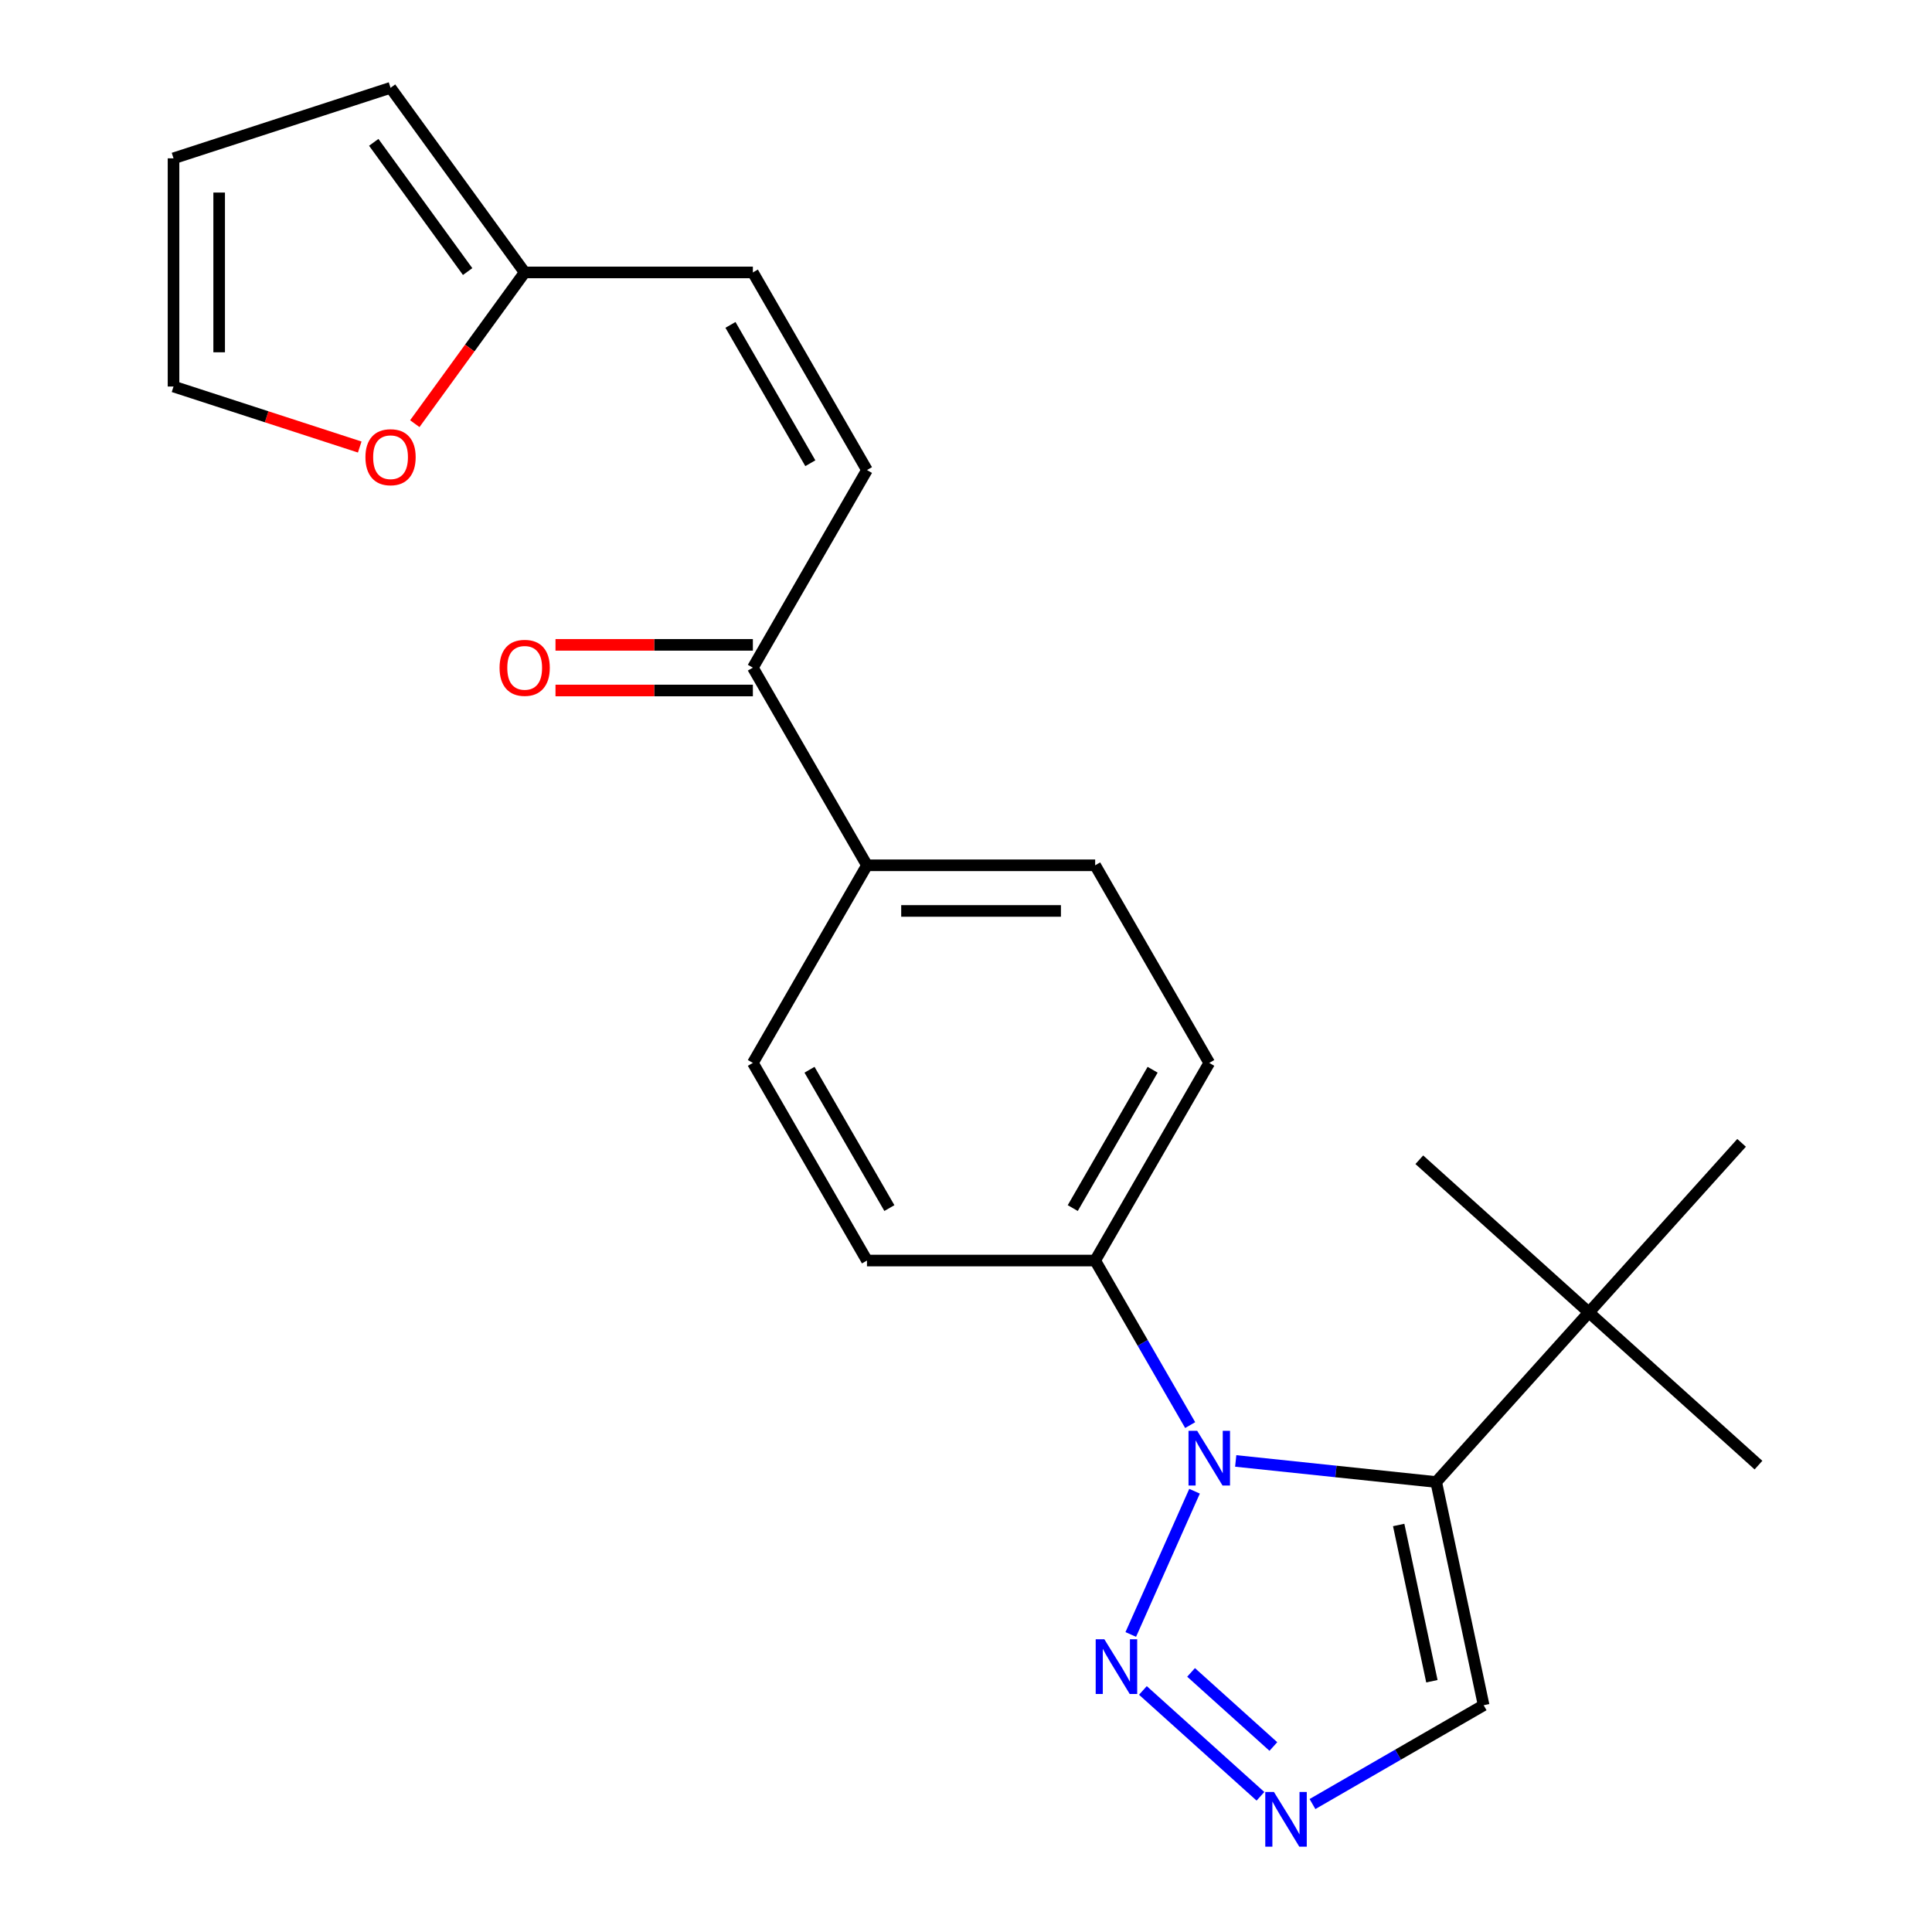 <?xml version='1.0' encoding='iso-8859-1'?>
<svg version='1.1' baseProfile='full'
              xmlns='http://www.w3.org/2000/svg'
                      xmlns:rdkit='http://www.rdkit.org/xml'
                      xmlns:xlink='http://www.w3.org/1999/xlink'
                  xml:space='preserve'
width='1000px' height='1000px' viewBox='0 0 1000 1000'>
<!-- END OF HEADER -->
<rect style='opacity:1.0;fill:#FFFFFF;stroke:none' width='1000' height='1000' x='0' y='0'> </rect>
<path class='bond-0' d='M 639.604,756.18 L 691.49,761.634' style='fill:none;fill-rule:evenodd;stroke:#0000FF;stroke-width:6px;stroke-linecap:butt;stroke-linejoin:miter;stroke-opacity:1' />
<path class='bond-0' d='M 691.49,761.634 L 743.376,767.087' style='fill:none;fill-rule:evenodd;stroke:#000000;stroke-width:6px;stroke-linecap:butt;stroke-linejoin:miter;stroke-opacity:1' />
<path class='bond-1' d='M 618.292,771.854 L 585.281,845.998' style='fill:none;fill-rule:evenodd;stroke:#0000FF;stroke-width:6px;stroke-linecap:butt;stroke-linejoin:miter;stroke-opacity:1' />
<path class='bond-6' d='M 616.031,737.628 L 591.443,695.04' style='fill:none;fill-rule:evenodd;stroke:#0000FF;stroke-width:6px;stroke-linecap:butt;stroke-linejoin:miter;stroke-opacity:1' />
<path class='bond-6' d='M 591.443,695.04 L 566.854,652.453' style='fill:none;fill-rule:evenodd;stroke:#000000;stroke-width:6px;stroke-linecap:butt;stroke-linejoin:miter;stroke-opacity:1' />
<path class='bond-3' d='M 743.376,767.087 L 767.933,882.619' style='fill:none;fill-rule:evenodd;stroke:#000000;stroke-width:6px;stroke-linecap:butt;stroke-linejoin:miter;stroke-opacity:1' />
<path class='bond-3' d='M 723.954,789.328 L 741.144,870.201' style='fill:none;fill-rule:evenodd;stroke:#000000;stroke-width:6px;stroke-linecap:butt;stroke-linejoin:miter;stroke-opacity:1' />
<path class='bond-5' d='M 743.376,767.087 L 822.409,679.312' style='fill:none;fill-rule:evenodd;stroke:#000000;stroke-width:6px;stroke-linecap:butt;stroke-linejoin:miter;stroke-opacity:1' />
<path class='bond-2' d='M 591.563,874.972 L 652.413,929.761' style='fill:none;fill-rule:evenodd;stroke:#0000FF;stroke-width:6px;stroke-linecap:butt;stroke-linejoin:miter;stroke-opacity:1' />
<path class='bond-2' d='M 616.497,865.635 L 659.092,903.988' style='fill:none;fill-rule:evenodd;stroke:#0000FF;stroke-width:6px;stroke-linecap:butt;stroke-linejoin:miter;stroke-opacity:1' />
<path class='bond-23' d='M 679.338,933.77 L 723.636,908.194' style='fill:none;fill-rule:evenodd;stroke:#0000FF;stroke-width:6px;stroke-linecap:butt;stroke-linejoin:miter;stroke-opacity:1' />
<path class='bond-23' d='M 723.636,908.194 L 767.933,882.619' style='fill:none;fill-rule:evenodd;stroke:#000000;stroke-width:6px;stroke-linecap:butt;stroke-linejoin:miter;stroke-opacity:1' />
<path class='bond-4' d='M 448.742,243.298 L 389.685,345.587' style='fill:none;fill-rule:evenodd;stroke:#000000;stroke-width:6px;stroke-linecap:butt;stroke-linejoin:miter;stroke-opacity:1' />
<path class='bond-8' d='M 448.742,243.298 L 389.685,141.01' style='fill:none;fill-rule:evenodd;stroke:#000000;stroke-width:6px;stroke-linecap:butt;stroke-linejoin:miter;stroke-opacity:1' />
<path class='bond-8' d='M 419.426,239.766 L 378.086,168.164' style='fill:none;fill-rule:evenodd;stroke:#000000;stroke-width:6px;stroke-linecap:butt;stroke-linejoin:miter;stroke-opacity:1' />
<path class='bond-20' d='M 822.409,679.312 L 910.184,758.345' style='fill:none;fill-rule:evenodd;stroke:#000000;stroke-width:6px;stroke-linecap:butt;stroke-linejoin:miter;stroke-opacity:1' />
<path class='bond-21' d='M 822.409,679.312 L 734.634,600.28' style='fill:none;fill-rule:evenodd;stroke:#000000;stroke-width:6px;stroke-linecap:butt;stroke-linejoin:miter;stroke-opacity:1' />
<path class='bond-22' d='M 822.409,679.312 L 901.442,591.538' style='fill:none;fill-rule:evenodd;stroke:#000000;stroke-width:6px;stroke-linecap:butt;stroke-linejoin:miter;stroke-opacity:1' />
<path class='bond-16' d='M 566.854,652.453 L 625.911,550.164' style='fill:none;fill-rule:evenodd;stroke:#000000;stroke-width:6px;stroke-linecap:butt;stroke-linejoin:miter;stroke-opacity:1' />
<path class='bond-16' d='M 555.255,625.298 L 596.595,553.696' style='fill:none;fill-rule:evenodd;stroke:#000000;stroke-width:6px;stroke-linecap:butt;stroke-linejoin:miter;stroke-opacity:1' />
<path class='bond-17' d='M 566.854,652.453 L 448.742,652.453' style='fill:none;fill-rule:evenodd;stroke:#000000;stroke-width:6px;stroke-linecap:butt;stroke-linejoin:miter;stroke-opacity:1' />
<path class='bond-7' d='M 271.573,141.01 L 389.685,141.01' style='fill:none;fill-rule:evenodd;stroke:#000000;stroke-width:6px;stroke-linecap:butt;stroke-linejoin:miter;stroke-opacity:1' />
<path class='bond-10' d='M 271.573,141.01 L 243.135,180.151' style='fill:none;fill-rule:evenodd;stroke:#000000;stroke-width:6px;stroke-linecap:butt;stroke-linejoin:miter;stroke-opacity:1' />
<path class='bond-10' d='M 243.135,180.151 L 214.697,219.292' style='fill:none;fill-rule:evenodd;stroke:#FF0000;stroke-width:6px;stroke-linecap:butt;stroke-linejoin:miter;stroke-opacity:1' />
<path class='bond-12' d='M 271.573,141.01 L 202.148,45.455' style='fill:none;fill-rule:evenodd;stroke:#000000;stroke-width:6px;stroke-linecap:butt;stroke-linejoin:miter;stroke-opacity:1' />
<path class='bond-12' d='M 242.048,140.561 L 193.451,73.673' style='fill:none;fill-rule:evenodd;stroke:#000000;stroke-width:6px;stroke-linecap:butt;stroke-linejoin:miter;stroke-opacity:1' />
<path class='bond-9' d='M 389.685,345.587 L 448.742,447.875' style='fill:none;fill-rule:evenodd;stroke:#000000;stroke-width:6px;stroke-linecap:butt;stroke-linejoin:miter;stroke-opacity:1' />
<path class='bond-15' d='M 389.685,333.776 L 338.605,333.776' style='fill:none;fill-rule:evenodd;stroke:#000000;stroke-width:6px;stroke-linecap:butt;stroke-linejoin:miter;stroke-opacity:1' />
<path class='bond-15' d='M 338.605,333.776 L 287.526,333.776' style='fill:none;fill-rule:evenodd;stroke:#FF0000;stroke-width:6px;stroke-linecap:butt;stroke-linejoin:miter;stroke-opacity:1' />
<path class='bond-15' d='M 389.685,357.398 L 338.605,357.398' style='fill:none;fill-rule:evenodd;stroke:#000000;stroke-width:6px;stroke-linecap:butt;stroke-linejoin:miter;stroke-opacity:1' />
<path class='bond-15' d='M 338.605,357.398 L 287.526,357.398' style='fill:none;fill-rule:evenodd;stroke:#FF0000;stroke-width:6px;stroke-linecap:butt;stroke-linejoin:miter;stroke-opacity:1' />
<path class='bond-13' d='M 186.195,231.381 L 138.005,215.724' style='fill:none;fill-rule:evenodd;stroke:#FF0000;stroke-width:6px;stroke-linecap:butt;stroke-linejoin:miter;stroke-opacity:1' />
<path class='bond-13' d='M 138.005,215.724 L 89.816,200.066' style='fill:none;fill-rule:evenodd;stroke:#000000;stroke-width:6px;stroke-linecap:butt;stroke-linejoin:miter;stroke-opacity:1' />
<path class='bond-11' d='M 448.742,447.875 L 389.685,550.164' style='fill:none;fill-rule:evenodd;stroke:#000000;stroke-width:6px;stroke-linecap:butt;stroke-linejoin:miter;stroke-opacity:1' />
<path class='bond-24' d='M 448.742,447.875 L 566.854,447.875' style='fill:none;fill-rule:evenodd;stroke:#000000;stroke-width:6px;stroke-linecap:butt;stroke-linejoin:miter;stroke-opacity:1' />
<path class='bond-24' d='M 466.459,471.498 L 549.137,471.498' style='fill:none;fill-rule:evenodd;stroke:#000000;stroke-width:6px;stroke-linecap:butt;stroke-linejoin:miter;stroke-opacity:1' />
<path class='bond-14' d='M 202.148,45.455 L 89.816,81.953' style='fill:none;fill-rule:evenodd;stroke:#000000;stroke-width:6px;stroke-linecap:butt;stroke-linejoin:miter;stroke-opacity:1' />
<path class='bond-25' d='M 89.816,200.066 L 89.816,81.953' style='fill:none;fill-rule:evenodd;stroke:#000000;stroke-width:6px;stroke-linecap:butt;stroke-linejoin:miter;stroke-opacity:1' />
<path class='bond-25' d='M 113.439,182.349 L 113.439,99.67' style='fill:none;fill-rule:evenodd;stroke:#000000;stroke-width:6px;stroke-linecap:butt;stroke-linejoin:miter;stroke-opacity:1' />
<path class='bond-19' d='M 625.911,550.164 L 566.854,447.875' style='fill:none;fill-rule:evenodd;stroke:#000000;stroke-width:6px;stroke-linecap:butt;stroke-linejoin:miter;stroke-opacity:1' />
<path class='bond-18' d='M 448.742,652.453 L 389.685,550.164' style='fill:none;fill-rule:evenodd;stroke:#000000;stroke-width:6px;stroke-linecap:butt;stroke-linejoin:miter;stroke-opacity:1' />
<path class='bond-18' d='M 460.341,625.298 L 419.002,553.696' style='fill:none;fill-rule:evenodd;stroke:#000000;stroke-width:6px;stroke-linecap:butt;stroke-linejoin:miter;stroke-opacity:1' />
<path  class='atom-0' d='M 619.651 740.581
L 628.931 755.581
Q 629.851 757.061, 631.331 759.741
Q 632.811 762.421, 632.891 762.581
L 632.891 740.581
L 636.651 740.581
L 636.651 768.901
L 632.771 768.901
L 622.811 752.501
Q 621.651 750.581, 620.411 748.381
Q 619.211 746.181, 618.851 745.501
L 618.851 768.901
L 615.171 768.901
L 615.171 740.581
L 619.651 740.581
' fill='#0000FF'/>
<path  class='atom-2' d='M 571.61 848.482
L 580.89 863.482
Q 581.81 864.962, 583.29 867.642
Q 584.77 870.322, 584.85 870.482
L 584.85 848.482
L 588.61 848.482
L 588.61 876.802
L 584.73 876.802
L 574.77 860.402
Q 573.61 858.482, 572.37 856.282
Q 571.17 854.082, 570.81 853.402
L 570.81 876.802
L 567.13 876.802
L 567.13 848.482
L 571.61 848.482
' fill='#0000FF'/>
<path  class='atom-3' d='M 659.385 927.515
L 668.665 942.515
Q 669.585 943.995, 671.065 946.675
Q 672.545 949.355, 672.625 949.515
L 672.625 927.515
L 676.385 927.515
L 676.385 955.835
L 672.505 955.835
L 662.545 939.435
Q 661.385 937.515, 660.145 935.315
Q 658.945 933.115, 658.585 932.435
L 658.585 955.835
L 654.905 955.835
L 654.905 927.515
L 659.385 927.515
' fill='#0000FF'/>
<path  class='atom-11' d='M 189.148 236.645
Q 189.148 229.845, 192.508 226.045
Q 195.868 222.245, 202.148 222.245
Q 208.428 222.245, 211.788 226.045
Q 215.148 229.845, 215.148 236.645
Q 215.148 243.525, 211.748 247.445
Q 208.348 251.325, 202.148 251.325
Q 195.908 251.325, 192.508 247.445
Q 189.148 243.565, 189.148 236.645
M 202.148 248.125
Q 206.468 248.125, 208.788 245.245
Q 211.148 242.325, 211.148 236.645
Q 211.148 231.085, 208.788 228.285
Q 206.468 225.445, 202.148 225.445
Q 197.828 225.445, 195.468 228.245
Q 193.148 231.045, 193.148 236.645
Q 193.148 242.365, 195.468 245.245
Q 197.828 248.125, 202.148 248.125
' fill='#FF0000'/>
<path  class='atom-16' d='M 258.573 345.667
Q 258.573 338.867, 261.933 335.067
Q 265.293 331.267, 271.573 331.267
Q 277.853 331.267, 281.213 335.067
Q 284.573 338.867, 284.573 345.667
Q 284.573 352.547, 281.173 356.467
Q 277.773 360.347, 271.573 360.347
Q 265.333 360.347, 261.933 356.467
Q 258.573 352.587, 258.573 345.667
M 271.573 357.147
Q 275.893 357.147, 278.213 354.267
Q 280.573 351.347, 280.573 345.667
Q 280.573 340.107, 278.213 337.307
Q 275.893 334.467, 271.573 334.467
Q 267.253 334.467, 264.893 337.267
Q 262.573 340.067, 262.573 345.667
Q 262.573 351.387, 264.893 354.267
Q 267.253 357.147, 271.573 357.147
' fill='#FF0000'/>
</svg>
